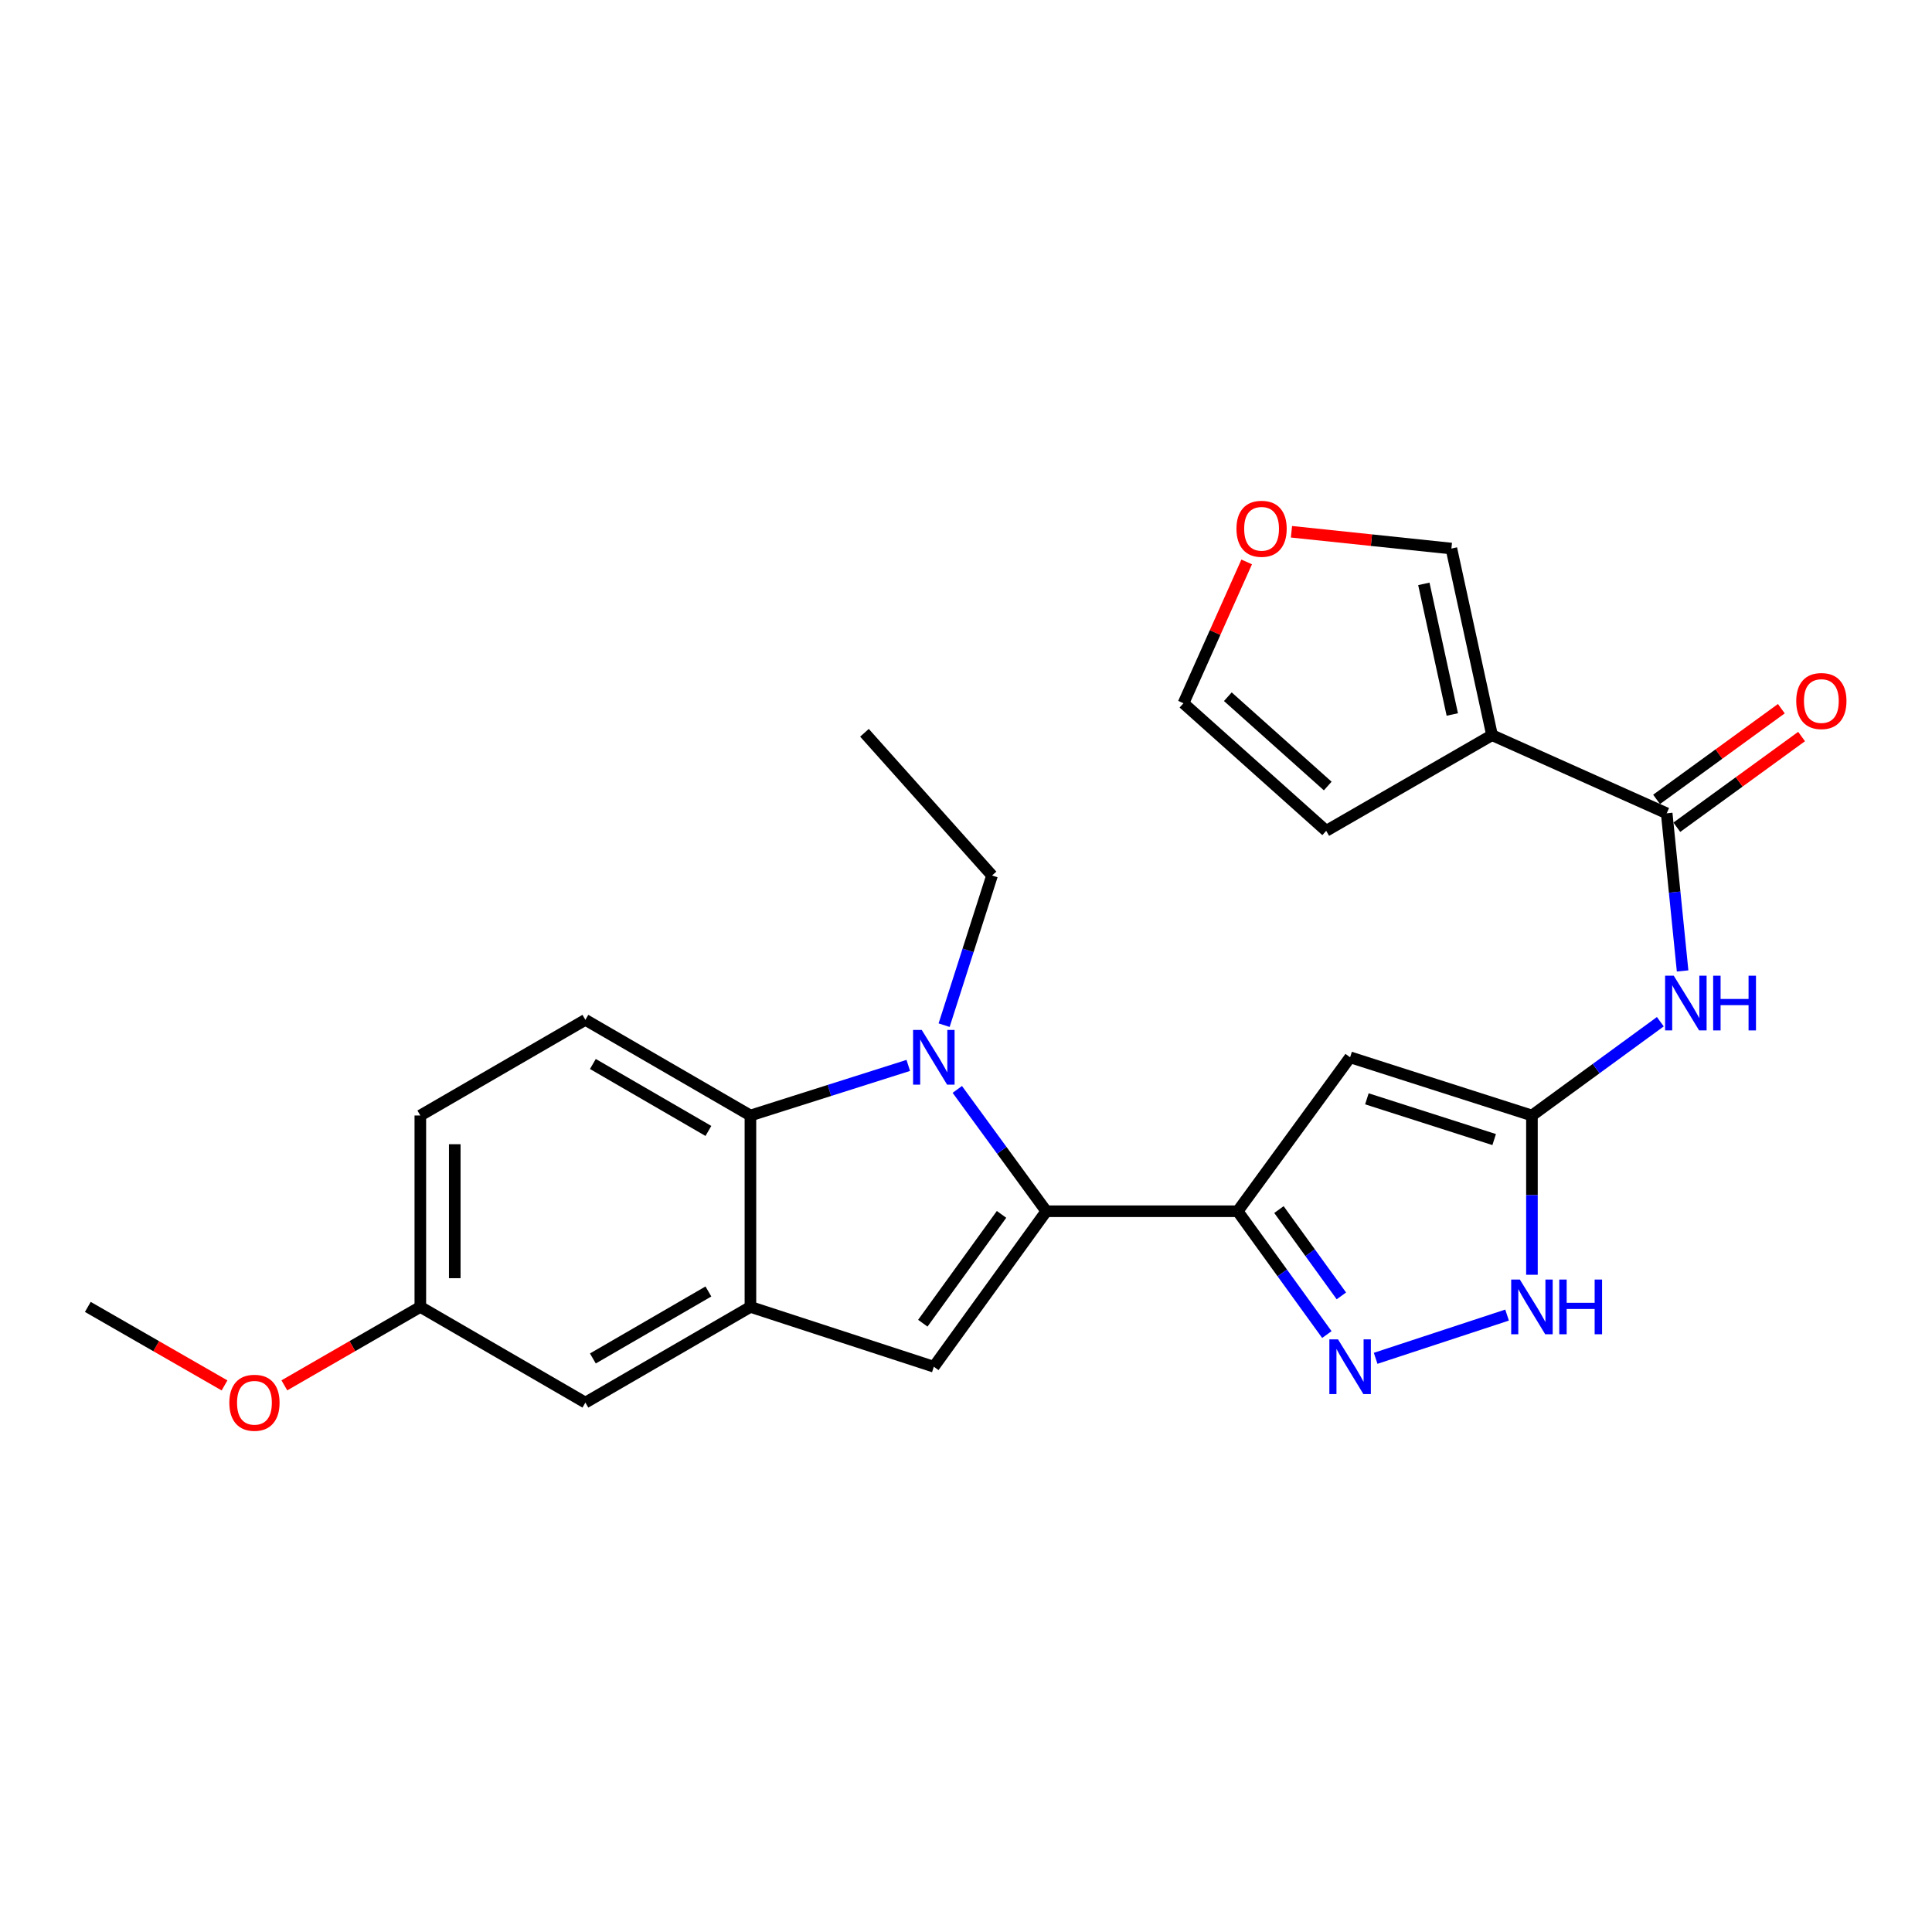 <?xml version='1.0' encoding='iso-8859-1'?>
<svg version='1.1' baseProfile='full'
              xmlns='http://www.w3.org/2000/svg'
                      xmlns:rdkit='http://www.rdkit.org/xml'
                      xmlns:xlink='http://www.w3.org/1999/xlink'
                  xml:space='preserve'
width='1000px' height='1000px' viewBox='0 0 1000 1000'>
<!-- END OF HEADER -->
<rect style='opacity:1.0;fill:#FFFFFF;stroke:none' width='1000' height='1000' x='0' y='0'> </rect>
<path class='bond-0' d='M 541.566,626.937 L 518.532,595.409' style='fill:none;fill-rule:evenodd;stroke:#000000;stroke-width:6px;stroke-linecap:butt;stroke-linejoin:miter;stroke-opacity:1' />
<path class='bond-0' d='M 518.532,595.409 L 495.497,563.882' style='fill:none;fill-rule:evenodd;stroke:#0000FF;stroke-width:6px;stroke-linecap:butt;stroke-linejoin:miter;stroke-opacity:1' />
<path class='bond-1' d='M 541.566,626.937 L 640.615,626.937' style='fill:none;fill-rule:evenodd;stroke:#000000;stroke-width:6px;stroke-linecap:butt;stroke-linejoin:miter;stroke-opacity:1' />
<path class='bond-2' d='M 541.566,626.937 L 483.349,707.411' style='fill:none;fill-rule:evenodd;stroke:#000000;stroke-width:6px;stroke-linecap:butt;stroke-linejoin:miter;stroke-opacity:1' />
<path class='bond-2' d='M 518.395,628.562 L 477.643,684.894' style='fill:none;fill-rule:evenodd;stroke:#000000;stroke-width:6px;stroke-linecap:butt;stroke-linejoin:miter;stroke-opacity:1' />
<path class='bond-6' d='M 470.12,551.454 L 429.27,564.418' style='fill:none;fill-rule:evenodd;stroke:#0000FF;stroke-width:6px;stroke-linecap:butt;stroke-linejoin:miter;stroke-opacity:1' />
<path class='bond-6' d='M 429.27,564.418 L 388.42,577.383' style='fill:none;fill-rule:evenodd;stroke:#000000;stroke-width:6px;stroke-linecap:butt;stroke-linejoin:miter;stroke-opacity:1' />
<path class='bond-19' d='M 488.674,530.625 L 501.076,491.891' style='fill:none;fill-rule:evenodd;stroke:#0000FF;stroke-width:6px;stroke-linecap:butt;stroke-linejoin:miter;stroke-opacity:1' />
<path class='bond-19' d='M 501.076,491.891 L 513.478,453.157' style='fill:none;fill-rule:evenodd;stroke:#000000;stroke-width:6px;stroke-linecap:butt;stroke-linejoin:miter;stroke-opacity:1' />
<path class='bond-3' d='M 640.615,626.937 L 698.812,547.255' style='fill:none;fill-rule:evenodd;stroke:#000000;stroke-width:6px;stroke-linecap:butt;stroke-linejoin:miter;stroke-opacity:1' />
<path class='bond-4' d='M 640.615,626.937 L 663.695,658.853' style='fill:none;fill-rule:evenodd;stroke:#000000;stroke-width:6px;stroke-linecap:butt;stroke-linejoin:miter;stroke-opacity:1' />
<path class='bond-4' d='M 663.695,658.853 L 686.776,690.768' style='fill:none;fill-rule:evenodd;stroke:#0000FF;stroke-width:6px;stroke-linecap:butt;stroke-linejoin:miter;stroke-opacity:1' />
<path class='bond-4' d='M 661.98,626.068 L 678.136,648.409' style='fill:none;fill-rule:evenodd;stroke:#000000;stroke-width:6px;stroke-linecap:butt;stroke-linejoin:miter;stroke-opacity:1' />
<path class='bond-4' d='M 678.136,648.409 L 694.293,670.75' style='fill:none;fill-rule:evenodd;stroke:#0000FF;stroke-width:6px;stroke-linecap:butt;stroke-linejoin:miter;stroke-opacity:1' />
<path class='bond-7' d='M 483.349,707.411 L 388.42,676.451' style='fill:none;fill-rule:evenodd;stroke:#000000;stroke-width:6px;stroke-linecap:butt;stroke-linejoin:miter;stroke-opacity:1' />
<path class='bond-5' d='M 698.812,547.255 L 792.929,577.383' style='fill:none;fill-rule:evenodd;stroke:#000000;stroke-width:6px;stroke-linecap:butt;stroke-linejoin:miter;stroke-opacity:1' />
<path class='bond-5' d='M 707.496,568.747 L 773.378,589.837' style='fill:none;fill-rule:evenodd;stroke:#000000;stroke-width:6px;stroke-linecap:butt;stroke-linejoin:miter;stroke-opacity:1' />
<path class='bond-11' d='M 712.029,703.063 L 780.06,680.684' style='fill:none;fill-rule:evenodd;stroke:#0000FF;stroke-width:6px;stroke-linecap:butt;stroke-linejoin:miter;stroke-opacity:1' />
<path class='bond-10' d='M 792.929,577.383 L 826.157,553.108' style='fill:none;fill-rule:evenodd;stroke:#000000;stroke-width:6px;stroke-linecap:butt;stroke-linejoin:miter;stroke-opacity:1' />
<path class='bond-10' d='M 826.157,553.108 L 859.385,528.834' style='fill:none;fill-rule:evenodd;stroke:#0000FF;stroke-width:6px;stroke-linecap:butt;stroke-linejoin:miter;stroke-opacity:1' />
<path class='bond-26' d='M 792.929,577.383 L 792.929,618.599' style='fill:none;fill-rule:evenodd;stroke:#000000;stroke-width:6px;stroke-linecap:butt;stroke-linejoin:miter;stroke-opacity:1' />
<path class='bond-26' d='M 792.929,618.599 L 792.929,659.814' style='fill:none;fill-rule:evenodd;stroke:#0000FF;stroke-width:6px;stroke-linecap:butt;stroke-linejoin:miter;stroke-opacity:1' />
<path class='bond-12' d='M 388.42,577.383 L 302.996,527.869' style='fill:none;fill-rule:evenodd;stroke:#000000;stroke-width:6px;stroke-linecap:butt;stroke-linejoin:miter;stroke-opacity:1' />
<path class='bond-12' d='M 366.669,585.375 L 306.872,550.715' style='fill:none;fill-rule:evenodd;stroke:#000000;stroke-width:6px;stroke-linecap:butt;stroke-linejoin:miter;stroke-opacity:1' />
<path class='bond-25' d='M 388.42,577.383 L 388.42,676.451' style='fill:none;fill-rule:evenodd;stroke:#000000;stroke-width:6px;stroke-linecap:butt;stroke-linejoin:miter;stroke-opacity:1' />
<path class='bond-15' d='M 388.42,676.451 L 302.996,725.985' style='fill:none;fill-rule:evenodd;stroke:#000000;stroke-width:6px;stroke-linecap:butt;stroke-linejoin:miter;stroke-opacity:1' />
<path class='bond-15' d='M 366.667,668.464 L 306.869,703.138' style='fill:none;fill-rule:evenodd;stroke:#000000;stroke-width:6px;stroke-linecap:butt;stroke-linejoin:miter;stroke-opacity:1' />
<path class='bond-8' d='M 772.276,380.515 L 862.681,420.969' style='fill:none;fill-rule:evenodd;stroke:#000000;stroke-width:6px;stroke-linecap:butt;stroke-linejoin:miter;stroke-opacity:1' />
<path class='bond-13' d='M 772.276,380.515 L 751.237,283.932' style='fill:none;fill-rule:evenodd;stroke:#000000;stroke-width:6px;stroke-linecap:butt;stroke-linejoin:miter;stroke-opacity:1' />
<path class='bond-13' d='M 751.707,369.82 L 736.98,302.212' style='fill:none;fill-rule:evenodd;stroke:#000000;stroke-width:6px;stroke-linecap:butt;stroke-linejoin:miter;stroke-opacity:1' />
<path class='bond-14' d='M 772.276,380.515 L 686.436,430.039' style='fill:none;fill-rule:evenodd;stroke:#000000;stroke-width:6px;stroke-linecap:butt;stroke-linejoin:miter;stroke-opacity:1' />
<path class='bond-9' d='M 862.681,420.969 L 866.797,461.764' style='fill:none;fill-rule:evenodd;stroke:#000000;stroke-width:6px;stroke-linecap:butt;stroke-linejoin:miter;stroke-opacity:1' />
<path class='bond-9' d='M 866.797,461.764 L 870.914,502.558' style='fill:none;fill-rule:evenodd;stroke:#0000FF;stroke-width:6px;stroke-linecap:butt;stroke-linejoin:miter;stroke-opacity:1' />
<path class='bond-17' d='M 867.921,428.177 L 900.208,404.703' style='fill:none;fill-rule:evenodd;stroke:#000000;stroke-width:6px;stroke-linecap:butt;stroke-linejoin:miter;stroke-opacity:1' />
<path class='bond-17' d='M 900.208,404.703 L 932.495,381.23' style='fill:none;fill-rule:evenodd;stroke:#FF0000;stroke-width:6px;stroke-linecap:butt;stroke-linejoin:miter;stroke-opacity:1' />
<path class='bond-17' d='M 857.441,413.762 L 889.728,390.289' style='fill:none;fill-rule:evenodd;stroke:#000000;stroke-width:6px;stroke-linecap:butt;stroke-linejoin:miter;stroke-opacity:1' />
<path class='bond-17' d='M 889.728,390.289 L 922.015,366.815' style='fill:none;fill-rule:evenodd;stroke:#FF0000;stroke-width:6px;stroke-linecap:butt;stroke-linejoin:miter;stroke-opacity:1' />
<path class='bond-21' d='M 302.996,527.869 L 217.561,577.383' style='fill:none;fill-rule:evenodd;stroke:#000000;stroke-width:6px;stroke-linecap:butt;stroke-linejoin:miter;stroke-opacity:1' />
<path class='bond-16' d='M 751.237,283.932 L 709.849,279.586' style='fill:none;fill-rule:evenodd;stroke:#000000;stroke-width:6px;stroke-linecap:butt;stroke-linejoin:miter;stroke-opacity:1' />
<path class='bond-16' d='M 709.849,279.586 L 668.46,275.239' style='fill:none;fill-rule:evenodd;stroke:#FF0000;stroke-width:6px;stroke-linecap:butt;stroke-linejoin:miter;stroke-opacity:1' />
<path class='bond-18' d='M 686.436,430.039 L 612.566,364' style='fill:none;fill-rule:evenodd;stroke:#000000;stroke-width:6px;stroke-linecap:butt;stroke-linejoin:miter;stroke-opacity:1' />
<path class='bond-18' d='M 687.233,406.846 L 635.524,360.619' style='fill:none;fill-rule:evenodd;stroke:#000000;stroke-width:6px;stroke-linecap:butt;stroke-linejoin:miter;stroke-opacity:1' />
<path class='bond-20' d='M 302.996,725.985 L 217.561,676.451' style='fill:none;fill-rule:evenodd;stroke:#000000;stroke-width:6px;stroke-linecap:butt;stroke-linejoin:miter;stroke-opacity:1' />
<path class='bond-28' d='M 645.282,290.85 L 628.924,327.425' style='fill:none;fill-rule:evenodd;stroke:#FF0000;stroke-width:6px;stroke-linecap:butt;stroke-linejoin:miter;stroke-opacity:1' />
<path class='bond-28' d='M 628.924,327.425 L 612.566,364' style='fill:none;fill-rule:evenodd;stroke:#000000;stroke-width:6px;stroke-linecap:butt;stroke-linejoin:miter;stroke-opacity:1' />
<path class='bond-24' d='M 513.478,453.157 L 447.449,379.287' style='fill:none;fill-rule:evenodd;stroke:#000000;stroke-width:6px;stroke-linecap:butt;stroke-linejoin:miter;stroke-opacity:1' />
<path class='bond-22' d='M 217.561,676.451 L 182.37,696.753' style='fill:none;fill-rule:evenodd;stroke:#000000;stroke-width:6px;stroke-linecap:butt;stroke-linejoin:miter;stroke-opacity:1' />
<path class='bond-22' d='M 182.37,696.753 L 147.179,717.055' style='fill:none;fill-rule:evenodd;stroke:#FF0000;stroke-width:6px;stroke-linecap:butt;stroke-linejoin:miter;stroke-opacity:1' />
<path class='bond-27' d='M 217.561,676.451 L 217.561,577.383' style='fill:none;fill-rule:evenodd;stroke:#000000;stroke-width:6px;stroke-linecap:butt;stroke-linejoin:miter;stroke-opacity:1' />
<path class='bond-27' d='M 235.383,661.591 L 235.383,592.243' style='fill:none;fill-rule:evenodd;stroke:#000000;stroke-width:6px;stroke-linecap:butt;stroke-linejoin:miter;stroke-opacity:1' />
<path class='bond-23' d='M 116.214,717.091 L 80.835,696.771' style='fill:none;fill-rule:evenodd;stroke:#FF0000;stroke-width:6px;stroke-linecap:butt;stroke-linejoin:miter;stroke-opacity:1' />
<path class='bond-23' d='M 80.835,696.771 L 45.455,676.451' style='fill:none;fill-rule:evenodd;stroke:#000000;stroke-width:6px;stroke-linecap:butt;stroke-linejoin:miter;stroke-opacity:1' />
<path  class='atom-1' d='M 477.089 533.095
L 486.369 548.095
Q 487.289 549.575, 488.769 552.255
Q 490.249 554.935, 490.329 555.095
L 490.329 533.095
L 494.089 533.095
L 494.089 561.415
L 490.209 561.415
L 480.249 545.015
Q 479.089 543.095, 477.849 540.895
Q 476.649 538.695, 476.289 538.015
L 476.289 561.415
L 472.609 561.415
L 472.609 533.095
L 477.089 533.095
' fill='#0000FF'/>
<path  class='atom-5' d='M 692.552 693.251
L 701.832 708.251
Q 702.752 709.731, 704.232 712.411
Q 705.712 715.091, 705.792 715.251
L 705.792 693.251
L 709.552 693.251
L 709.552 721.571
L 705.672 721.571
L 695.712 705.171
Q 694.552 703.251, 693.312 701.051
Q 692.112 698.851, 691.752 698.171
L 691.752 721.571
L 688.072 721.571
L 688.072 693.251
L 692.552 693.251
' fill='#0000FF'/>
<path  class='atom-11' d='M 866.332 505.026
L 875.612 520.026
Q 876.532 521.506, 878.012 524.186
Q 879.492 526.866, 879.572 527.026
L 879.572 505.026
L 883.332 505.026
L 883.332 533.346
L 879.452 533.346
L 869.492 516.946
Q 868.332 515.026, 867.092 512.826
Q 865.892 510.626, 865.532 509.946
L 865.532 533.346
L 861.852 533.346
L 861.852 505.026
L 866.332 505.026
' fill='#0000FF'/>
<path  class='atom-11' d='M 886.732 505.026
L 890.572 505.026
L 890.572 517.066
L 905.052 517.066
L 905.052 505.026
L 908.892 505.026
L 908.892 533.346
L 905.052 533.346
L 905.052 520.266
L 890.572 520.266
L 890.572 533.346
L 886.732 533.346
L 886.732 505.026
' fill='#0000FF'/>
<path  class='atom-12' d='M 786.669 662.291
L 795.949 677.291
Q 796.869 678.771, 798.349 681.451
Q 799.829 684.131, 799.909 684.291
L 799.909 662.291
L 803.669 662.291
L 803.669 690.611
L 799.789 690.611
L 789.829 674.211
Q 788.669 672.291, 787.429 670.091
Q 786.229 667.891, 785.869 667.211
L 785.869 690.611
L 782.189 690.611
L 782.189 662.291
L 786.669 662.291
' fill='#0000FF'/>
<path  class='atom-12' d='M 807.069 662.291
L 810.909 662.291
L 810.909 674.331
L 825.389 674.331
L 825.389 662.291
L 829.229 662.291
L 829.229 690.611
L 825.389 690.611
L 825.389 677.531
L 810.909 677.531
L 810.909 690.611
L 807.069 690.611
L 807.069 662.291
' fill='#0000FF'/>
<path  class='atom-17' d='M 639.991 273.695
Q 639.991 266.895, 643.351 263.095
Q 646.711 259.295, 652.991 259.295
Q 659.271 259.295, 662.631 263.095
Q 665.991 266.895, 665.991 273.695
Q 665.991 280.575, 662.591 284.495
Q 659.191 288.375, 652.991 288.375
Q 646.751 288.375, 643.351 284.495
Q 639.991 280.615, 639.991 273.695
M 652.991 285.175
Q 657.311 285.175, 659.631 282.295
Q 661.991 279.375, 661.991 273.695
Q 661.991 268.135, 659.631 265.335
Q 657.311 262.495, 652.991 262.495
Q 648.671 262.495, 646.311 265.295
Q 643.991 268.095, 643.991 273.695
Q 643.991 279.415, 646.311 282.295
Q 648.671 285.175, 652.991 285.175
' fill='#FF0000'/>
<path  class='atom-18' d='M 929.729 362.852
Q 929.729 356.052, 933.089 352.252
Q 936.449 348.452, 942.729 348.452
Q 949.009 348.452, 952.369 352.252
Q 955.729 356.052, 955.729 362.852
Q 955.729 369.732, 952.329 373.652
Q 948.929 377.532, 942.729 377.532
Q 936.489 377.532, 933.089 373.652
Q 929.729 369.772, 929.729 362.852
M 942.729 374.332
Q 947.049 374.332, 949.369 371.452
Q 951.729 368.532, 951.729 362.852
Q 951.729 357.292, 949.369 354.492
Q 947.049 351.652, 942.729 351.652
Q 938.409 351.652, 936.049 354.452
Q 933.729 357.252, 933.729 362.852
Q 933.729 368.572, 936.049 371.452
Q 938.409 374.332, 942.729 374.332
' fill='#FF0000'/>
<path  class='atom-23' d='M 118.701 726.065
Q 118.701 719.265, 122.061 715.465
Q 125.421 711.665, 131.701 711.665
Q 137.981 711.665, 141.341 715.465
Q 144.701 719.265, 144.701 726.065
Q 144.701 732.945, 141.301 736.865
Q 137.901 740.745, 131.701 740.745
Q 125.461 740.745, 122.061 736.865
Q 118.701 732.985, 118.701 726.065
M 131.701 737.545
Q 136.021 737.545, 138.341 734.665
Q 140.701 731.745, 140.701 726.065
Q 140.701 720.505, 138.341 717.705
Q 136.021 714.865, 131.701 714.865
Q 127.381 714.865, 125.021 717.665
Q 122.701 720.465, 122.701 726.065
Q 122.701 731.785, 125.021 734.665
Q 127.381 737.545, 131.701 737.545
' fill='#FF0000'/>
</svg>
